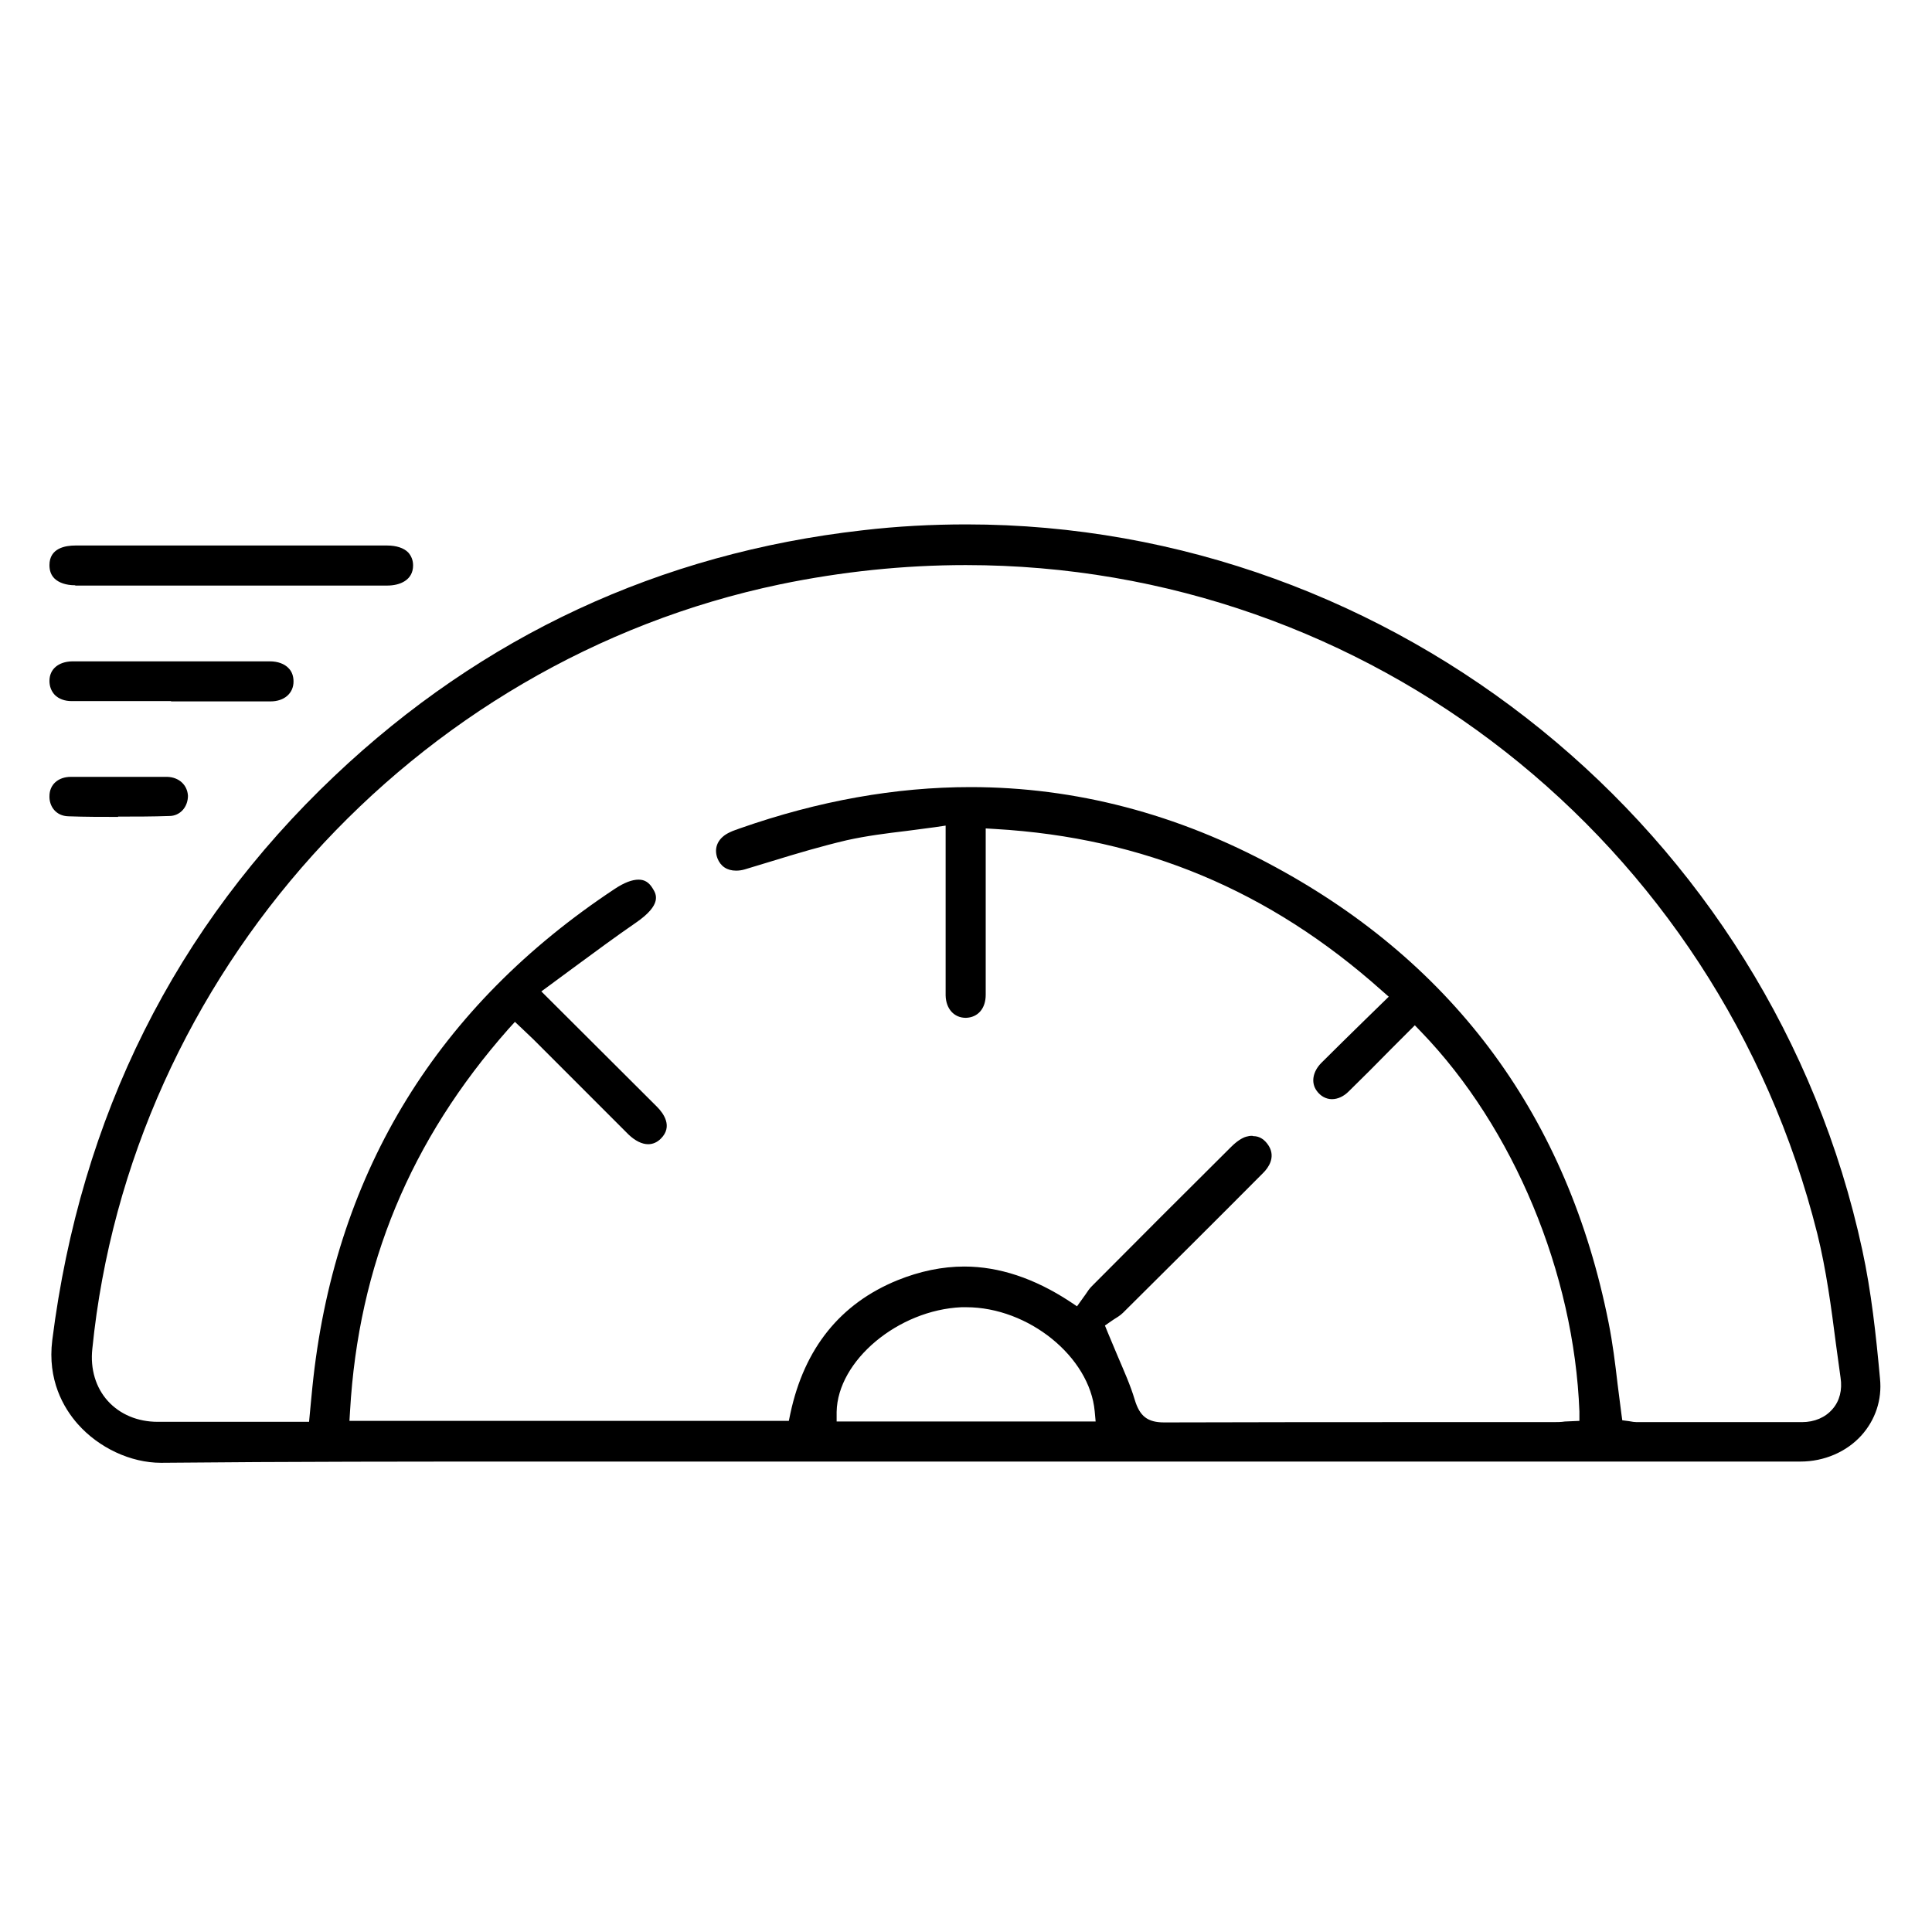 <?xml version="1.0" encoding="utf-8"?>
<svg xmlns="http://www.w3.org/2000/svg" width="70" height="70" viewBox="0 0 70 70" fill="none">
<mask id="mask0_3234_1347" style="mask-type:luminance" maskUnits="userSpaceOnUse" x="0" y="0" width="70" height="70">
<path d="M70 0H0V70H70V0Z" fill="white"/>
</mask>
<g mask="url(#mask0_3234_1347)">
<path d="M5.832 53C4.74 53 3.581 52.46 2.816 51.594C2.299 51.009 1.714 49.996 1.894 48.556C2.918 40.455 6.349 33.581 12.121 28.113C17.476 23.039 23.912 20.046 31.247 19.214C32.496 19.067 33.767 19 35.016 19C50.542 19 64.19 30.06 67.475 45.293C67.801 46.801 67.97 48.353 68.116 49.951C68.195 50.716 67.947 51.447 67.441 52.01C66.901 52.606 66.091 52.955 65.236 52.955C62.727 52.955 46.47 52.955 46.47 52.955H34.971H19.704C15.08 52.955 10.456 52.955 5.832 53ZM45.412 41.164C45.637 41.164 45.828 41.288 45.974 41.524C46.222 41.94 45.952 42.312 45.772 42.492C44.084 44.191 42.386 45.878 40.687 47.566C40.585 47.667 40.45 47.746 40.36 47.802L40.259 47.87L40.034 48.027L40.135 48.275C40.259 48.567 40.372 48.837 40.484 49.107C40.732 49.692 40.957 50.187 41.114 50.716C41.294 51.312 41.575 51.537 42.183 51.537C45.468 51.526 48.742 51.526 52.016 51.526H56.28C56.415 51.526 56.562 51.526 56.697 51.504L57.225 51.481V51.144C57.034 46.126 54.84 40.86 51.499 37.395L51.262 37.148L50.396 38.014C49.89 38.531 49.383 39.038 48.866 39.544C48.686 39.724 48.472 39.825 48.258 39.825C48.045 39.825 47.842 39.713 47.707 39.522C47.493 39.229 47.561 38.835 47.865 38.52C48.371 38.014 48.889 37.508 49.406 37.001L50.317 36.112L50.047 35.876C45.997 32.265 41.429 30.352 36.074 30.037L35.714 30.015V32.658C35.714 33.784 35.714 34.92 35.714 36.045C35.714 36.54 35.432 36.866 34.994 36.878C34.566 36.878 34.274 36.551 34.262 36.068C34.262 35.685 34.262 35.303 34.262 34.92V29.913L33.88 29.97C33.531 30.015 33.182 30.06 32.856 30.105C32.102 30.195 31.393 30.285 30.685 30.442C29.773 30.656 28.862 30.926 27.985 31.196L26.983 31.5C26.871 31.533 26.769 31.545 26.668 31.545C26.342 31.545 26.106 31.387 25.993 31.095C25.847 30.701 26.027 30.341 26.454 30.15C26.567 30.093 26.691 30.06 26.803 30.015C29.661 29.013 32.451 28.518 35.163 28.518C38.954 28.518 42.667 29.486 46.2 31.41C52.736 34.954 56.809 40.512 58.283 47.926C58.429 48.657 58.519 49.377 58.609 50.154C58.654 50.502 58.699 50.862 58.744 51.211L58.778 51.459L59.026 51.492C59.149 51.515 59.228 51.526 59.295 51.526H62.491C63.425 51.526 64.358 51.526 65.292 51.526C65.742 51.526 66.136 51.357 66.395 51.054C66.654 50.761 66.755 50.356 66.687 49.917C66.631 49.512 66.575 49.096 66.519 48.691C66.35 47.375 66.17 46.013 65.844 44.697C62.266 30.442 49.586 20.474 34.994 20.474C32.755 20.474 30.493 20.71 28.266 21.171C14.956 23.95 4.706 35.336 3.345 48.871C3.266 49.602 3.469 50.277 3.908 50.761C4.346 51.245 4.988 51.515 5.708 51.515H11.198C11.198 51.515 11.322 50.176 11.356 49.906C12.211 42.391 15.879 36.439 22.269 32.209C22.607 31.983 22.899 31.871 23.135 31.871C23.36 31.871 23.518 31.972 23.653 32.197C23.777 32.4 24.002 32.771 23.034 33.435C22.314 33.93 21.616 34.447 20.896 34.976L19.614 35.921L23.799 40.095C24.047 40.343 24.384 40.815 23.945 41.254C23.81 41.389 23.653 41.457 23.484 41.457C23.259 41.457 23.012 41.333 22.775 41.108L19.333 37.665C19.243 37.575 18.657 37.024 18.657 37.024L18.421 37.283C14.866 41.31 12.987 45.844 12.683 51.121L12.661 51.481H28.581L28.637 51.211C29.143 48.848 30.448 47.228 32.519 46.385C33.329 46.058 34.139 45.889 34.938 45.889C36.198 45.889 37.48 46.317 38.752 47.15L39.022 47.33L39.337 46.891C39.404 46.789 39.471 46.688 39.562 46.598C41.238 44.911 42.914 43.234 44.602 41.558C44.804 41.355 44.996 41.232 45.142 41.187C45.221 41.164 45.288 41.153 45.367 41.153L45.412 41.164ZM34.836 47.363C32.541 47.465 30.347 49.298 30.313 51.155V51.504H39.697L39.663 51.132C39.483 49.163 37.266 47.363 35.005 47.363H34.825H34.836Z" fill="black"/>
<path d="M2.715 21.205C2.4 21.205 2.13 21.115 1.972 20.958C1.849 20.834 1.792 20.677 1.792 20.474C1.792 19.855 2.377 19.765 2.726 19.765H14.033C14.36 19.765 14.63 19.855 14.787 20.013C14.899 20.136 14.967 20.294 14.967 20.485C14.967 21.025 14.483 21.216 14.033 21.216H8.385H2.737L2.715 21.205Z" fill="black"/>
<path d="M6.203 25.402C4.999 25.402 3.795 25.402 2.591 25.402C2.344 25.402 2.13 25.323 1.984 25.177C1.86 25.042 1.792 24.873 1.792 24.671C1.792 24.243 2.119 23.973 2.614 23.962H9.78C10.062 23.962 10.309 24.052 10.455 24.209C10.579 24.333 10.635 24.502 10.635 24.693C10.635 25.12 10.298 25.413 9.803 25.413C8.599 25.413 7.395 25.413 6.191 25.413L6.203 25.402Z" fill="black"/>
<path d="M4.279 29.598C3.683 29.598 3.075 29.598 2.479 29.576C2.017 29.565 1.781 29.204 1.792 28.845C1.792 28.428 2.107 28.147 2.569 28.147C2.794 28.147 3.019 28.147 3.244 28.147H5.381C5.606 28.147 5.831 28.147 6.056 28.147C6.484 28.158 6.788 28.439 6.81 28.833C6.81 29.024 6.743 29.216 6.619 29.351C6.495 29.486 6.327 29.565 6.135 29.565C5.516 29.587 4.898 29.587 4.279 29.587V29.598Z" fill="black"/>
</g>
</svg>